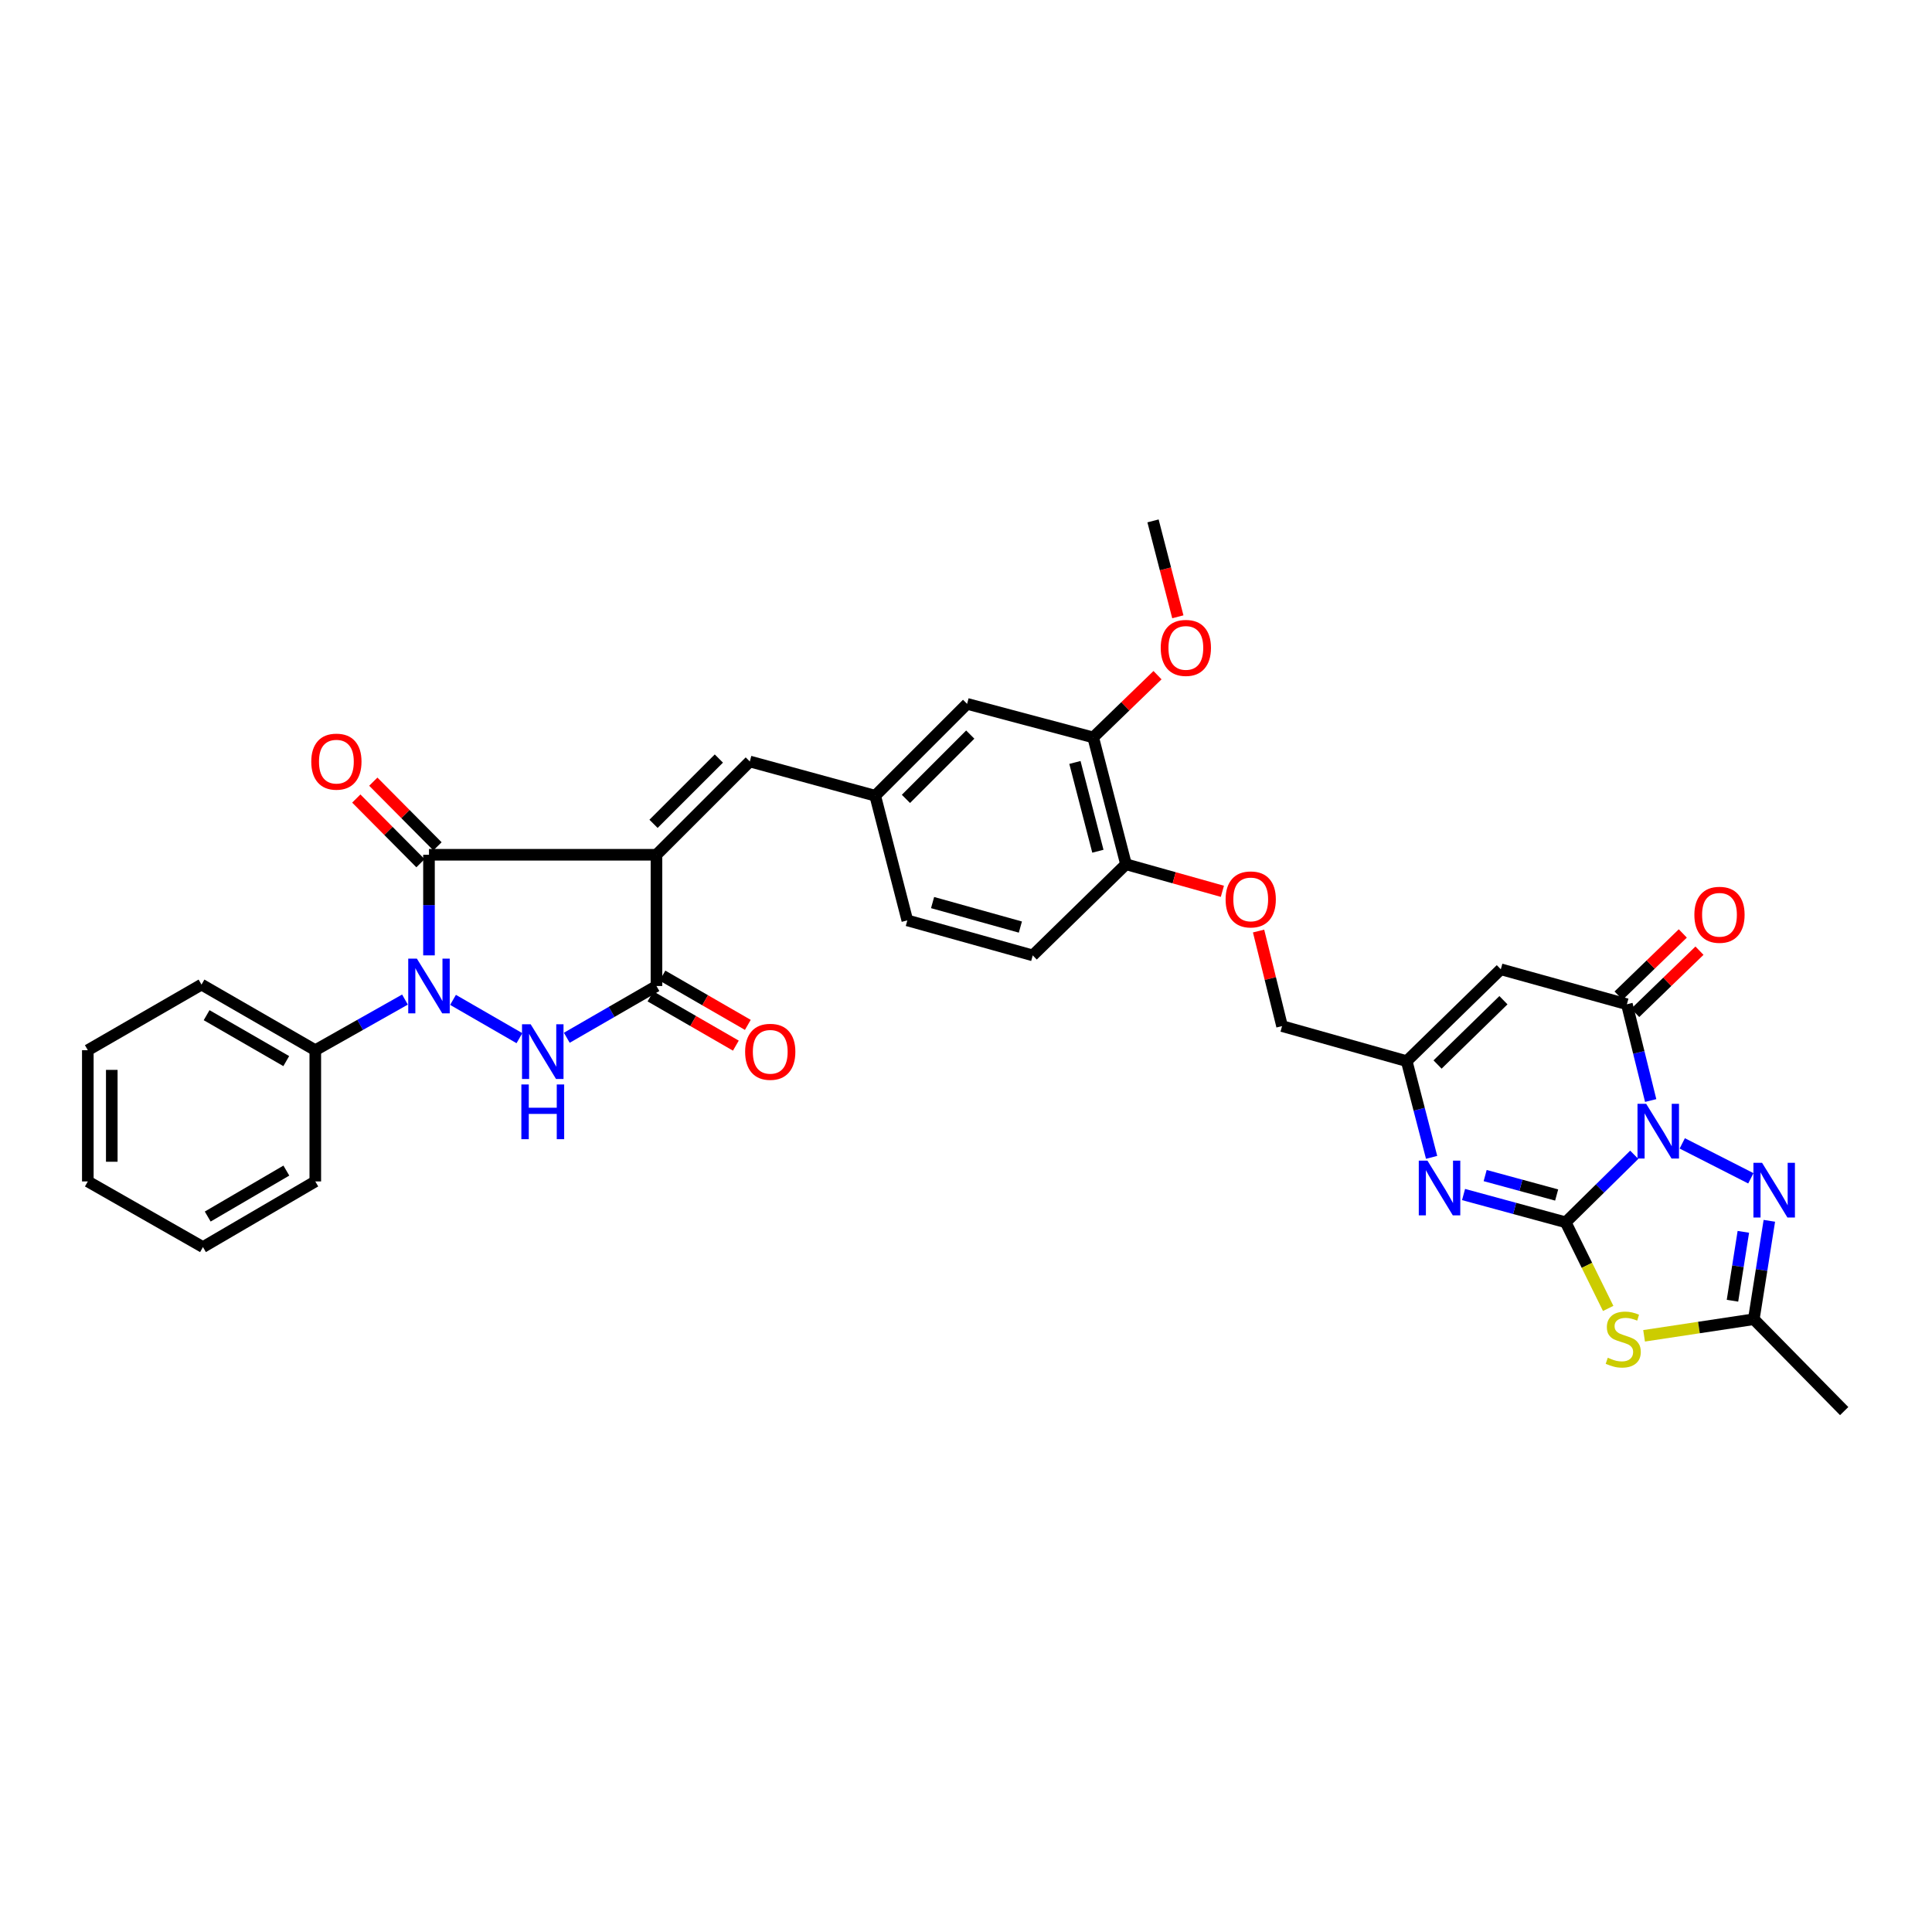 <?xml version='1.0' encoding='iso-8859-1'?>
<svg version='1.1' baseProfile='full'
              xmlns='http://www.w3.org/2000/svg'
                      xmlns:rdkit='http://www.rdkit.org/xml'
                      xmlns:xlink='http://www.w3.org/1999/xlink'
                  xml:space='preserve'
width='1000px' height='1000px' viewBox='0 0 1000 1000'>
<!-- END OF HEADER -->
<rect style='opacity:1.0;fill:#FFFFFF;stroke:none' width='1000' height='1000' x='0' y='0'> </rect>
<path class='bond-0' d='M 845.887,597.712 L 828.141,615.185' style='fill:none;fill-rule:evenodd;stroke:#0000FF;stroke-width:6px;stroke-linecap:butt;stroke-linejoin:miter;stroke-opacity:1' />
<path class='bond-0' d='M 828.141,615.185 L 810.396,632.658' style='fill:none;fill-rule:evenodd;stroke:#000000;stroke-width:6px;stroke-linecap:butt;stroke-linejoin:miter;stroke-opacity:1' />
<path class='bond-7' d='M 854.39,569.631 L 848.233,544.716' style='fill:none;fill-rule:evenodd;stroke:#0000FF;stroke-width:6px;stroke-linecap:butt;stroke-linejoin:miter;stroke-opacity:1' />
<path class='bond-7' d='M 848.233,544.716 L 842.075,519.801' style='fill:none;fill-rule:evenodd;stroke:#000000;stroke-width:6px;stroke-linecap:butt;stroke-linejoin:miter;stroke-opacity:1' />
<path class='bond-8' d='M 870.731,591.809 L 906.237,609.89' style='fill:none;fill-rule:evenodd;stroke:#0000FF;stroke-width:6px;stroke-linecap:butt;stroke-linejoin:miter;stroke-opacity:1' />
<path class='bond-5' d='M 810.396,632.658 L 821.393,654.947' style='fill:none;fill-rule:evenodd;stroke:#000000;stroke-width:6px;stroke-linecap:butt;stroke-linejoin:miter;stroke-opacity:1' />
<path class='bond-5' d='M 821.393,654.947 L 832.39,677.237' style='fill:none;fill-rule:evenodd;stroke:#CCCC00;stroke-width:6px;stroke-linecap:butt;stroke-linejoin:miter;stroke-opacity:1' />
<path class='bond-9' d='M 810.396,632.658 L 783.964,625.47' style='fill:none;fill-rule:evenodd;stroke:#000000;stroke-width:6px;stroke-linecap:butt;stroke-linejoin:miter;stroke-opacity:1' />
<path class='bond-9' d='M 783.964,625.47 L 757.532,618.283' style='fill:none;fill-rule:evenodd;stroke:#0000FF;stroke-width:6px;stroke-linecap:butt;stroke-linejoin:miter;stroke-opacity:1' />
<path class='bond-9' d='M 805.72,618.534 L 787.218,613.503' style='fill:none;fill-rule:evenodd;stroke:#000000;stroke-width:6px;stroke-linecap:butt;stroke-linejoin:miter;stroke-opacity:1' />
<path class='bond-9' d='M 787.218,613.503 L 768.716,608.472' style='fill:none;fill-rule:evenodd;stroke:#0000FF;stroke-width:6px;stroke-linecap:butt;stroke-linejoin:miter;stroke-opacity:1' />
<path class='bond-1' d='M 339.783,442.428 L 388.095,394.144' style='fill:none;fill-rule:evenodd;stroke:#000000;stroke-width:6px;stroke-linecap:butt;stroke-linejoin:miter;stroke-opacity:1' />
<path class='bond-1' d='M 338.263,426.414 L 372.081,392.615' style='fill:none;fill-rule:evenodd;stroke:#000000;stroke-width:6px;stroke-linecap:butt;stroke-linejoin:miter;stroke-opacity:1' />
<path class='bond-3' d='M 339.783,442.428 L 222.042,442.428' style='fill:none;fill-rule:evenodd;stroke:#000000;stroke-width:6px;stroke-linecap:butt;stroke-linejoin:miter;stroke-opacity:1' />
<path class='bond-6' d='M 339.783,442.428 L 339.783,510.355' style='fill:none;fill-rule:evenodd;stroke:#000000;stroke-width:6px;stroke-linecap:butt;stroke-linejoin:miter;stroke-opacity:1' />
<path class='bond-2' d='M 222.042,494.497 L 222.042,468.463' style='fill:none;fill-rule:evenodd;stroke:#0000FF;stroke-width:6px;stroke-linecap:butt;stroke-linejoin:miter;stroke-opacity:1' />
<path class='bond-2' d='M 222.042,468.463 L 222.042,442.428' style='fill:none;fill-rule:evenodd;stroke:#000000;stroke-width:6px;stroke-linecap:butt;stroke-linejoin:miter;stroke-opacity:1' />
<path class='bond-15' d='M 209.613,517.373 L 186.404,530.476' style='fill:none;fill-rule:evenodd;stroke:#0000FF;stroke-width:6px;stroke-linecap:butt;stroke-linejoin:miter;stroke-opacity:1' />
<path class='bond-15' d='M 186.404,530.476 L 163.196,543.578' style='fill:none;fill-rule:evenodd;stroke:#000000;stroke-width:6px;stroke-linecap:butt;stroke-linejoin:miter;stroke-opacity:1' />
<path class='bond-37' d='M 234.482,517.531 L 268.856,537.361' style='fill:none;fill-rule:evenodd;stroke:#0000FF;stroke-width:6px;stroke-linecap:butt;stroke-linejoin:miter;stroke-opacity:1' />
<path class='bond-16' d='M 226.443,438.06 L 209.83,421.323' style='fill:none;fill-rule:evenodd;stroke:#000000;stroke-width:6px;stroke-linecap:butt;stroke-linejoin:miter;stroke-opacity:1' />
<path class='bond-16' d='M 209.83,421.323 L 193.218,404.586' style='fill:none;fill-rule:evenodd;stroke:#FF0000;stroke-width:6px;stroke-linecap:butt;stroke-linejoin:miter;stroke-opacity:1' />
<path class='bond-16' d='M 217.641,446.797 L 201.028,430.06' style='fill:none;fill-rule:evenodd;stroke:#000000;stroke-width:6px;stroke-linecap:butt;stroke-linejoin:miter;stroke-opacity:1' />
<path class='bond-16' d='M 201.028,430.06 L 184.416,413.323' style='fill:none;fill-rule:evenodd;stroke:#FF0000;stroke-width:6px;stroke-linecap:butt;stroke-linejoin:miter;stroke-opacity:1' />
<path class='bond-4' d='M 293.375,537.148 L 316.579,523.752' style='fill:none;fill-rule:evenodd;stroke:#0000FF;stroke-width:6px;stroke-linecap:butt;stroke-linejoin:miter;stroke-opacity:1' />
<path class='bond-4' d='M 316.579,523.752 L 339.783,510.355' style='fill:none;fill-rule:evenodd;stroke:#000000;stroke-width:6px;stroke-linecap:butt;stroke-linejoin:miter;stroke-opacity:1' />
<path class='bond-34' d='M 850.976,691.41 L 879.373,687.12' style='fill:none;fill-rule:evenodd;stroke:#CCCC00;stroke-width:6px;stroke-linecap:butt;stroke-linejoin:miter;stroke-opacity:1' />
<path class='bond-34' d='M 879.373,687.12 L 907.77,682.83' style='fill:none;fill-rule:evenodd;stroke:#000000;stroke-width:6px;stroke-linecap:butt;stroke-linejoin:miter;stroke-opacity:1' />
<path class='bond-17' d='M 336.684,515.727 L 358.782,528.474' style='fill:none;fill-rule:evenodd;stroke:#000000;stroke-width:6px;stroke-linecap:butt;stroke-linejoin:miter;stroke-opacity:1' />
<path class='bond-17' d='M 358.782,528.474 L 380.879,541.221' style='fill:none;fill-rule:evenodd;stroke:#FF0000;stroke-width:6px;stroke-linecap:butt;stroke-linejoin:miter;stroke-opacity:1' />
<path class='bond-17' d='M 342.881,504.984 L 364.979,517.731' style='fill:none;fill-rule:evenodd;stroke:#000000;stroke-width:6px;stroke-linecap:butt;stroke-linejoin:miter;stroke-opacity:1' />
<path class='bond-17' d='M 364.979,517.731 L 387.076,530.478' style='fill:none;fill-rule:evenodd;stroke:#FF0000;stroke-width:6px;stroke-linecap:butt;stroke-linejoin:miter;stroke-opacity:1' />
<path class='bond-10' d='M 842.075,519.801 L 776.821,501.702' style='fill:none;fill-rule:evenodd;stroke:#000000;stroke-width:6px;stroke-linecap:butt;stroke-linejoin:miter;stroke-opacity:1' />
<path class='bond-18' d='M 846.388,524.257 L 863.017,508.161' style='fill:none;fill-rule:evenodd;stroke:#000000;stroke-width:6px;stroke-linecap:butt;stroke-linejoin:miter;stroke-opacity:1' />
<path class='bond-18' d='M 863.017,508.161 L 879.646,492.065' style='fill:none;fill-rule:evenodd;stroke:#FF0000;stroke-width:6px;stroke-linecap:butt;stroke-linejoin:miter;stroke-opacity:1' />
<path class='bond-18' d='M 837.763,515.346 L 854.392,499.25' style='fill:none;fill-rule:evenodd;stroke:#000000;stroke-width:6px;stroke-linecap:butt;stroke-linejoin:miter;stroke-opacity:1' />
<path class='bond-18' d='M 854.392,499.25 L 871.021,483.154' style='fill:none;fill-rule:evenodd;stroke:#FF0000;stroke-width:6px;stroke-linecap:butt;stroke-linejoin:miter;stroke-opacity:1' />
<path class='bond-11' d='M 915.81,631.89 L 911.79,657.36' style='fill:none;fill-rule:evenodd;stroke:#0000FF;stroke-width:6px;stroke-linecap:butt;stroke-linejoin:miter;stroke-opacity:1' />
<path class='bond-11' d='M 911.79,657.36 L 907.77,682.83' style='fill:none;fill-rule:evenodd;stroke:#000000;stroke-width:6px;stroke-linecap:butt;stroke-linejoin:miter;stroke-opacity:1' />
<path class='bond-11' d='M 902.354,637.597 L 899.54,655.426' style='fill:none;fill-rule:evenodd;stroke:#0000FF;stroke-width:6px;stroke-linecap:butt;stroke-linejoin:miter;stroke-opacity:1' />
<path class='bond-11' d='M 899.54,655.426 L 896.726,673.255' style='fill:none;fill-rule:evenodd;stroke:#000000;stroke-width:6px;stroke-linecap:butt;stroke-linejoin:miter;stroke-opacity:1' />
<path class='bond-35' d='M 740.997,599.047 L 734.553,574.148' style='fill:none;fill-rule:evenodd;stroke:#0000FF;stroke-width:6px;stroke-linecap:butt;stroke-linejoin:miter;stroke-opacity:1' />
<path class='bond-35' d='M 734.553,574.148 L 728.11,549.249' style='fill:none;fill-rule:evenodd;stroke:#000000;stroke-width:6px;stroke-linecap:butt;stroke-linejoin:miter;stroke-opacity:1' />
<path class='bond-12' d='M 776.821,501.702 L 728.11,549.249' style='fill:none;fill-rule:evenodd;stroke:#000000;stroke-width:6px;stroke-linecap:butt;stroke-linejoin:miter;stroke-opacity:1' />
<path class='bond-12' d='M 778.177,517.709 L 744.079,550.992' style='fill:none;fill-rule:evenodd;stroke:#000000;stroke-width:6px;stroke-linecap:butt;stroke-linejoin:miter;stroke-opacity:1' />
<path class='bond-27' d='M 907.77,682.83 L 954.545,730.384' style='fill:none;fill-rule:evenodd;stroke:#000000;stroke-width:6px;stroke-linecap:butt;stroke-linejoin:miter;stroke-opacity:1' />
<path class='bond-23' d='M 728.11,549.249 L 663.593,531.108' style='fill:none;fill-rule:evenodd;stroke:#000000;stroke-width:6px;stroke-linecap:butt;stroke-linejoin:miter;stroke-opacity:1' />
<path class='bond-13' d='M 388.095,394.144 L 453.011,411.872' style='fill:none;fill-rule:evenodd;stroke:#000000;stroke-width:6px;stroke-linecap:butt;stroke-linejoin:miter;stroke-opacity:1' />
<path class='bond-14' d='M 565.84,381.687 L 582.816,447.341' style='fill:none;fill-rule:evenodd;stroke:#000000;stroke-width:6px;stroke-linecap:butt;stroke-linejoin:miter;stroke-opacity:1' />
<path class='bond-14' d='M 556.379,394.64 L 568.263,440.597' style='fill:none;fill-rule:evenodd;stroke:#000000;stroke-width:6px;stroke-linecap:butt;stroke-linejoin:miter;stroke-opacity:1' />
<path class='bond-21' d='M 565.84,381.687 L 500.565,364.318' style='fill:none;fill-rule:evenodd;stroke:#000000;stroke-width:6px;stroke-linecap:butt;stroke-linejoin:miter;stroke-opacity:1' />
<path class='bond-26' d='M 565.84,381.687 L 582.482,365.578' style='fill:none;fill-rule:evenodd;stroke:#000000;stroke-width:6px;stroke-linecap:butt;stroke-linejoin:miter;stroke-opacity:1' />
<path class='bond-26' d='M 582.482,365.578 L 599.125,349.469' style='fill:none;fill-rule:evenodd;stroke:#FF0000;stroke-width:6px;stroke-linecap:butt;stroke-linejoin:miter;stroke-opacity:1' />
<path class='bond-28' d='M 163.196,543.578 L 104.301,509.618' style='fill:none;fill-rule:evenodd;stroke:#000000;stroke-width:6px;stroke-linecap:butt;stroke-linejoin:miter;stroke-opacity:1' />
<path class='bond-28' d='M 148.166,549.228 L 106.94,525.456' style='fill:none;fill-rule:evenodd;stroke:#000000;stroke-width:6px;stroke-linecap:butt;stroke-linejoin:miter;stroke-opacity:1' />
<path class='bond-29' d='M 163.196,543.578 L 163.196,611.506' style='fill:none;fill-rule:evenodd;stroke:#000000;stroke-width:6px;stroke-linecap:butt;stroke-linejoin:miter;stroke-opacity:1' />
<path class='bond-19' d='M 453.011,411.872 L 469.629,476.395' style='fill:none;fill-rule:evenodd;stroke:#000000;stroke-width:6px;stroke-linecap:butt;stroke-linejoin:miter;stroke-opacity:1' />
<path class='bond-36' d='M 453.011,411.872 L 500.565,364.318' style='fill:none;fill-rule:evenodd;stroke:#000000;stroke-width:6px;stroke-linecap:butt;stroke-linejoin:miter;stroke-opacity:1' />
<path class='bond-36' d='M 468.914,413.508 L 502.201,380.22' style='fill:none;fill-rule:evenodd;stroke:#000000;stroke-width:6px;stroke-linecap:butt;stroke-linejoin:miter;stroke-opacity:1' />
<path class='bond-20' d='M 582.816,447.341 L 607.757,454.339' style='fill:none;fill-rule:evenodd;stroke:#000000;stroke-width:6px;stroke-linecap:butt;stroke-linejoin:miter;stroke-opacity:1' />
<path class='bond-20' d='M 607.757,454.339 L 632.698,461.336' style='fill:none;fill-rule:evenodd;stroke:#FF0000;stroke-width:6px;stroke-linecap:butt;stroke-linejoin:miter;stroke-opacity:1' />
<path class='bond-24' d='M 582.816,447.341 L 534.546,494.516' style='fill:none;fill-rule:evenodd;stroke:#000000;stroke-width:6px;stroke-linecap:butt;stroke-linejoin:miter;stroke-opacity:1' />
<path class='bond-22' d='M 651.438,481.905 L 657.516,506.506' style='fill:none;fill-rule:evenodd;stroke:#FF0000;stroke-width:6px;stroke-linecap:butt;stroke-linejoin:miter;stroke-opacity:1' />
<path class='bond-22' d='M 657.516,506.506 L 663.593,531.108' style='fill:none;fill-rule:evenodd;stroke:#000000;stroke-width:6px;stroke-linecap:butt;stroke-linejoin:miter;stroke-opacity:1' />
<path class='bond-25' d='M 534.546,494.516 L 469.629,476.395' style='fill:none;fill-rule:evenodd;stroke:#000000;stroke-width:6px;stroke-linecap:butt;stroke-linejoin:miter;stroke-opacity:1' />
<path class='bond-25' d='M 528.143,479.852 L 482.701,467.168' style='fill:none;fill-rule:evenodd;stroke:#000000;stroke-width:6px;stroke-linecap:butt;stroke-linejoin:miter;stroke-opacity:1' />
<path class='bond-30' d='M 609.648,319.255 L 603.226,294.436' style='fill:none;fill-rule:evenodd;stroke:#FF0000;stroke-width:6px;stroke-linecap:butt;stroke-linejoin:miter;stroke-opacity:1' />
<path class='bond-30' d='M 603.226,294.436 L 596.803,269.616' style='fill:none;fill-rule:evenodd;stroke:#000000;stroke-width:6px;stroke-linecap:butt;stroke-linejoin:miter;stroke-opacity:1' />
<path class='bond-31' d='M 104.301,509.618 L 45.455,543.578' style='fill:none;fill-rule:evenodd;stroke:#000000;stroke-width:6px;stroke-linecap:butt;stroke-linejoin:miter;stroke-opacity:1' />
<path class='bond-32' d='M 163.196,611.506 L 105.052,645.487' style='fill:none;fill-rule:evenodd;stroke:#000000;stroke-width:6px;stroke-linecap:butt;stroke-linejoin:miter;stroke-opacity:1' />
<path class='bond-32' d='M 148.216,605.896 L 107.516,629.682' style='fill:none;fill-rule:evenodd;stroke:#000000;stroke-width:6px;stroke-linecap:butt;stroke-linejoin:miter;stroke-opacity:1' />
<path class='bond-38' d='M 45.455,543.578 L 45.455,611.506' style='fill:none;fill-rule:evenodd;stroke:#000000;stroke-width:6px;stroke-linecap:butt;stroke-linejoin:miter;stroke-opacity:1' />
<path class='bond-38' d='M 57.856,553.768 L 57.856,601.317' style='fill:none;fill-rule:evenodd;stroke:#000000;stroke-width:6px;stroke-linecap:butt;stroke-linejoin:miter;stroke-opacity:1' />
<path class='bond-33' d='M 105.052,645.487 L 45.455,611.506' style='fill:none;fill-rule:evenodd;stroke:#000000;stroke-width:6px;stroke-linecap:butt;stroke-linejoin:miter;stroke-opacity:1' />
<path  class='atom-0' d='M 852.048 571.323
L 861.328 586.323
Q 862.248 587.803, 863.728 590.483
Q 865.208 593.163, 865.288 593.323
L 865.288 571.323
L 869.048 571.323
L 869.048 599.643
L 865.168 599.643
L 855.208 583.243
Q 854.048 581.323, 852.808 579.123
Q 851.608 576.923, 851.248 576.243
L 851.248 599.643
L 847.568 599.643
L 847.568 571.323
L 852.048 571.323
' fill='#0000FF'/>
<path  class='atom-3' d='M 215.782 496.195
L 225.062 511.195
Q 225.982 512.675, 227.462 515.355
Q 228.942 518.035, 229.022 518.195
L 229.022 496.195
L 232.782 496.195
L 232.782 524.515
L 228.902 524.515
L 218.942 508.115
Q 217.782 506.195, 216.542 503.995
Q 215.342 501.795, 214.982 501.115
L 214.982 524.515
L 211.302 524.515
L 211.302 496.195
L 215.782 496.195
' fill='#0000FF'/>
<path  class='atom-5' d='M 274.677 530.169
L 283.957 545.169
Q 284.877 546.649, 286.357 549.329
Q 287.837 552.009, 287.917 552.169
L 287.917 530.169
L 291.677 530.169
L 291.677 558.489
L 287.797 558.489
L 277.837 542.089
Q 276.677 540.169, 275.437 537.969
Q 274.237 535.769, 273.877 535.089
L 273.877 558.489
L 270.197 558.489
L 270.197 530.169
L 274.677 530.169
' fill='#0000FF'/>
<path  class='atom-5' d='M 269.857 561.321
L 273.697 561.321
L 273.697 573.361
L 288.177 573.361
L 288.177 561.321
L 292.017 561.321
L 292.017 589.641
L 288.177 589.641
L 288.177 576.561
L 273.697 576.561
L 273.697 589.641
L 269.857 589.641
L 269.857 561.321
' fill='#0000FF'/>
<path  class='atom-6' d='M 832.187 702.76
Q 832.507 702.88, 833.827 703.44
Q 835.147 704, 836.587 704.36
Q 838.067 704.68, 839.507 704.68
Q 842.187 704.68, 843.747 703.4
Q 845.307 702.08, 845.307 699.8
Q 845.307 698.24, 844.507 697.28
Q 843.747 696.32, 842.547 695.8
Q 841.347 695.28, 839.347 694.68
Q 836.827 693.92, 835.307 693.2
Q 833.827 692.48, 832.747 690.96
Q 831.707 689.44, 831.707 686.88
Q 831.707 683.32, 834.107 681.12
Q 836.547 678.92, 841.347 678.92
Q 844.627 678.92, 848.347 680.48
L 847.427 683.56
Q 844.027 682.16, 841.467 682.16
Q 838.707 682.16, 837.187 683.32
Q 835.667 684.44, 835.707 686.4
Q 835.707 687.92, 836.467 688.84
Q 837.267 689.76, 838.387 690.28
Q 839.547 690.8, 841.467 691.4
Q 844.027 692.2, 845.547 693
Q 847.067 693.8, 848.147 695.44
Q 849.267 697.04, 849.267 699.8
Q 849.267 703.72, 846.627 705.84
Q 844.027 707.92, 839.667 707.92
Q 837.147 707.92, 835.227 707.36
Q 833.347 706.84, 831.107 705.92
L 832.187 702.76
' fill='#CCCC00'/>
<path  class='atom-9' d='M 912.052 601.879
L 921.332 616.879
Q 922.252 618.359, 923.732 621.039
Q 925.212 623.719, 925.292 623.879
L 925.292 601.879
L 929.052 601.879
L 929.052 630.199
L 925.172 630.199
L 915.212 613.799
Q 914.052 611.879, 912.812 609.679
Q 911.612 607.479, 911.252 606.799
L 911.252 630.199
L 907.572 630.199
L 907.572 601.879
L 912.052 601.879
' fill='#0000FF'/>
<path  class='atom-10' d='M 738.84 600.742
L 748.12 615.742
Q 749.04 617.222, 750.52 619.902
Q 752 622.582, 752.08 622.742
L 752.08 600.742
L 755.84 600.742
L 755.84 629.062
L 751.96 629.062
L 742 612.662
Q 740.84 610.742, 739.6 608.542
Q 738.4 606.342, 738.04 605.662
L 738.04 629.062
L 734.36 629.062
L 734.36 600.742
L 738.84 600.742
' fill='#0000FF'/>
<path  class='atom-17' d='M 161.116 394.224
Q 161.116 387.424, 164.476 383.624
Q 167.836 379.824, 174.116 379.824
Q 180.396 379.824, 183.756 383.624
Q 187.116 387.424, 187.116 394.224
Q 187.116 401.104, 183.716 405.024
Q 180.316 408.904, 174.116 408.904
Q 167.876 408.904, 164.476 405.024
Q 161.116 401.144, 161.116 394.224
M 174.116 405.704
Q 178.436 405.704, 180.756 402.824
Q 183.116 399.904, 183.116 394.224
Q 183.116 388.664, 180.756 385.864
Q 178.436 383.024, 174.116 383.024
Q 169.796 383.024, 167.436 385.824
Q 165.116 388.624, 165.116 394.224
Q 165.116 399.944, 167.436 402.824
Q 169.796 405.704, 174.116 405.704
' fill='#FF0000'/>
<path  class='atom-18' d='M 385.678 544.409
Q 385.678 537.609, 389.038 533.809
Q 392.398 530.009, 398.678 530.009
Q 404.958 530.009, 408.318 533.809
Q 411.678 537.609, 411.678 544.409
Q 411.678 551.289, 408.278 555.209
Q 404.878 559.089, 398.678 559.089
Q 392.438 559.089, 389.038 555.209
Q 385.678 551.329, 385.678 544.409
M 398.678 555.889
Q 402.998 555.889, 405.318 553.009
Q 407.678 550.089, 407.678 544.409
Q 407.678 538.849, 405.318 536.049
Q 402.998 533.209, 398.678 533.209
Q 394.358 533.209, 391.998 536.009
Q 389.678 538.809, 389.678 544.409
Q 389.678 550.129, 391.998 553.009
Q 394.358 555.889, 398.678 555.889
' fill='#FF0000'/>
<path  class='atom-19' d='M 877.001 473.492
Q 877.001 466.692, 880.361 462.892
Q 883.721 459.092, 890.001 459.092
Q 896.281 459.092, 899.641 462.892
Q 903.001 466.692, 903.001 473.492
Q 903.001 480.372, 899.601 484.292
Q 896.201 488.172, 890.001 488.172
Q 883.761 488.172, 880.361 484.292
Q 877.001 480.412, 877.001 473.492
M 890.001 484.972
Q 894.321 484.972, 896.641 482.092
Q 899.001 479.172, 899.001 473.492
Q 899.001 467.932, 896.641 465.132
Q 894.321 462.292, 890.001 462.292
Q 885.681 462.292, 883.321 465.092
Q 881.001 467.892, 881.001 473.492
Q 881.001 479.212, 883.321 482.092
Q 885.681 484.972, 890.001 484.972
' fill='#FF0000'/>
<path  class='atom-23' d='M 634.374 465.534
Q 634.374 458.734, 637.734 454.934
Q 641.094 451.134, 647.374 451.134
Q 653.654 451.134, 657.014 454.934
Q 660.374 458.734, 660.374 465.534
Q 660.374 472.414, 656.974 476.334
Q 653.574 480.214, 647.374 480.214
Q 641.134 480.214, 637.734 476.334
Q 634.374 472.454, 634.374 465.534
M 647.374 477.014
Q 651.694 477.014, 654.014 474.134
Q 656.374 471.214, 656.374 465.534
Q 656.374 459.974, 654.014 457.174
Q 651.694 454.334, 647.374 454.334
Q 643.054 454.334, 640.694 457.134
Q 638.374 459.934, 638.374 465.534
Q 638.374 471.254, 640.694 474.134
Q 643.054 477.014, 647.374 477.014
' fill='#FF0000'/>
<path  class='atom-27' d='M 600.793 335.35
Q 600.793 328.55, 604.153 324.75
Q 607.513 320.95, 613.793 320.95
Q 620.073 320.95, 623.433 324.75
Q 626.793 328.55, 626.793 335.35
Q 626.793 342.23, 623.393 346.15
Q 619.993 350.03, 613.793 350.03
Q 607.553 350.03, 604.153 346.15
Q 600.793 342.27, 600.793 335.35
M 613.793 346.83
Q 618.113 346.83, 620.433 343.95
Q 622.793 341.03, 622.793 335.35
Q 622.793 329.79, 620.433 326.99
Q 618.113 324.15, 613.793 324.15
Q 609.473 324.15, 607.113 326.95
Q 604.793 329.75, 604.793 335.35
Q 604.793 341.07, 607.113 343.95
Q 609.473 346.83, 613.793 346.83
' fill='#FF0000'/>
</svg>
